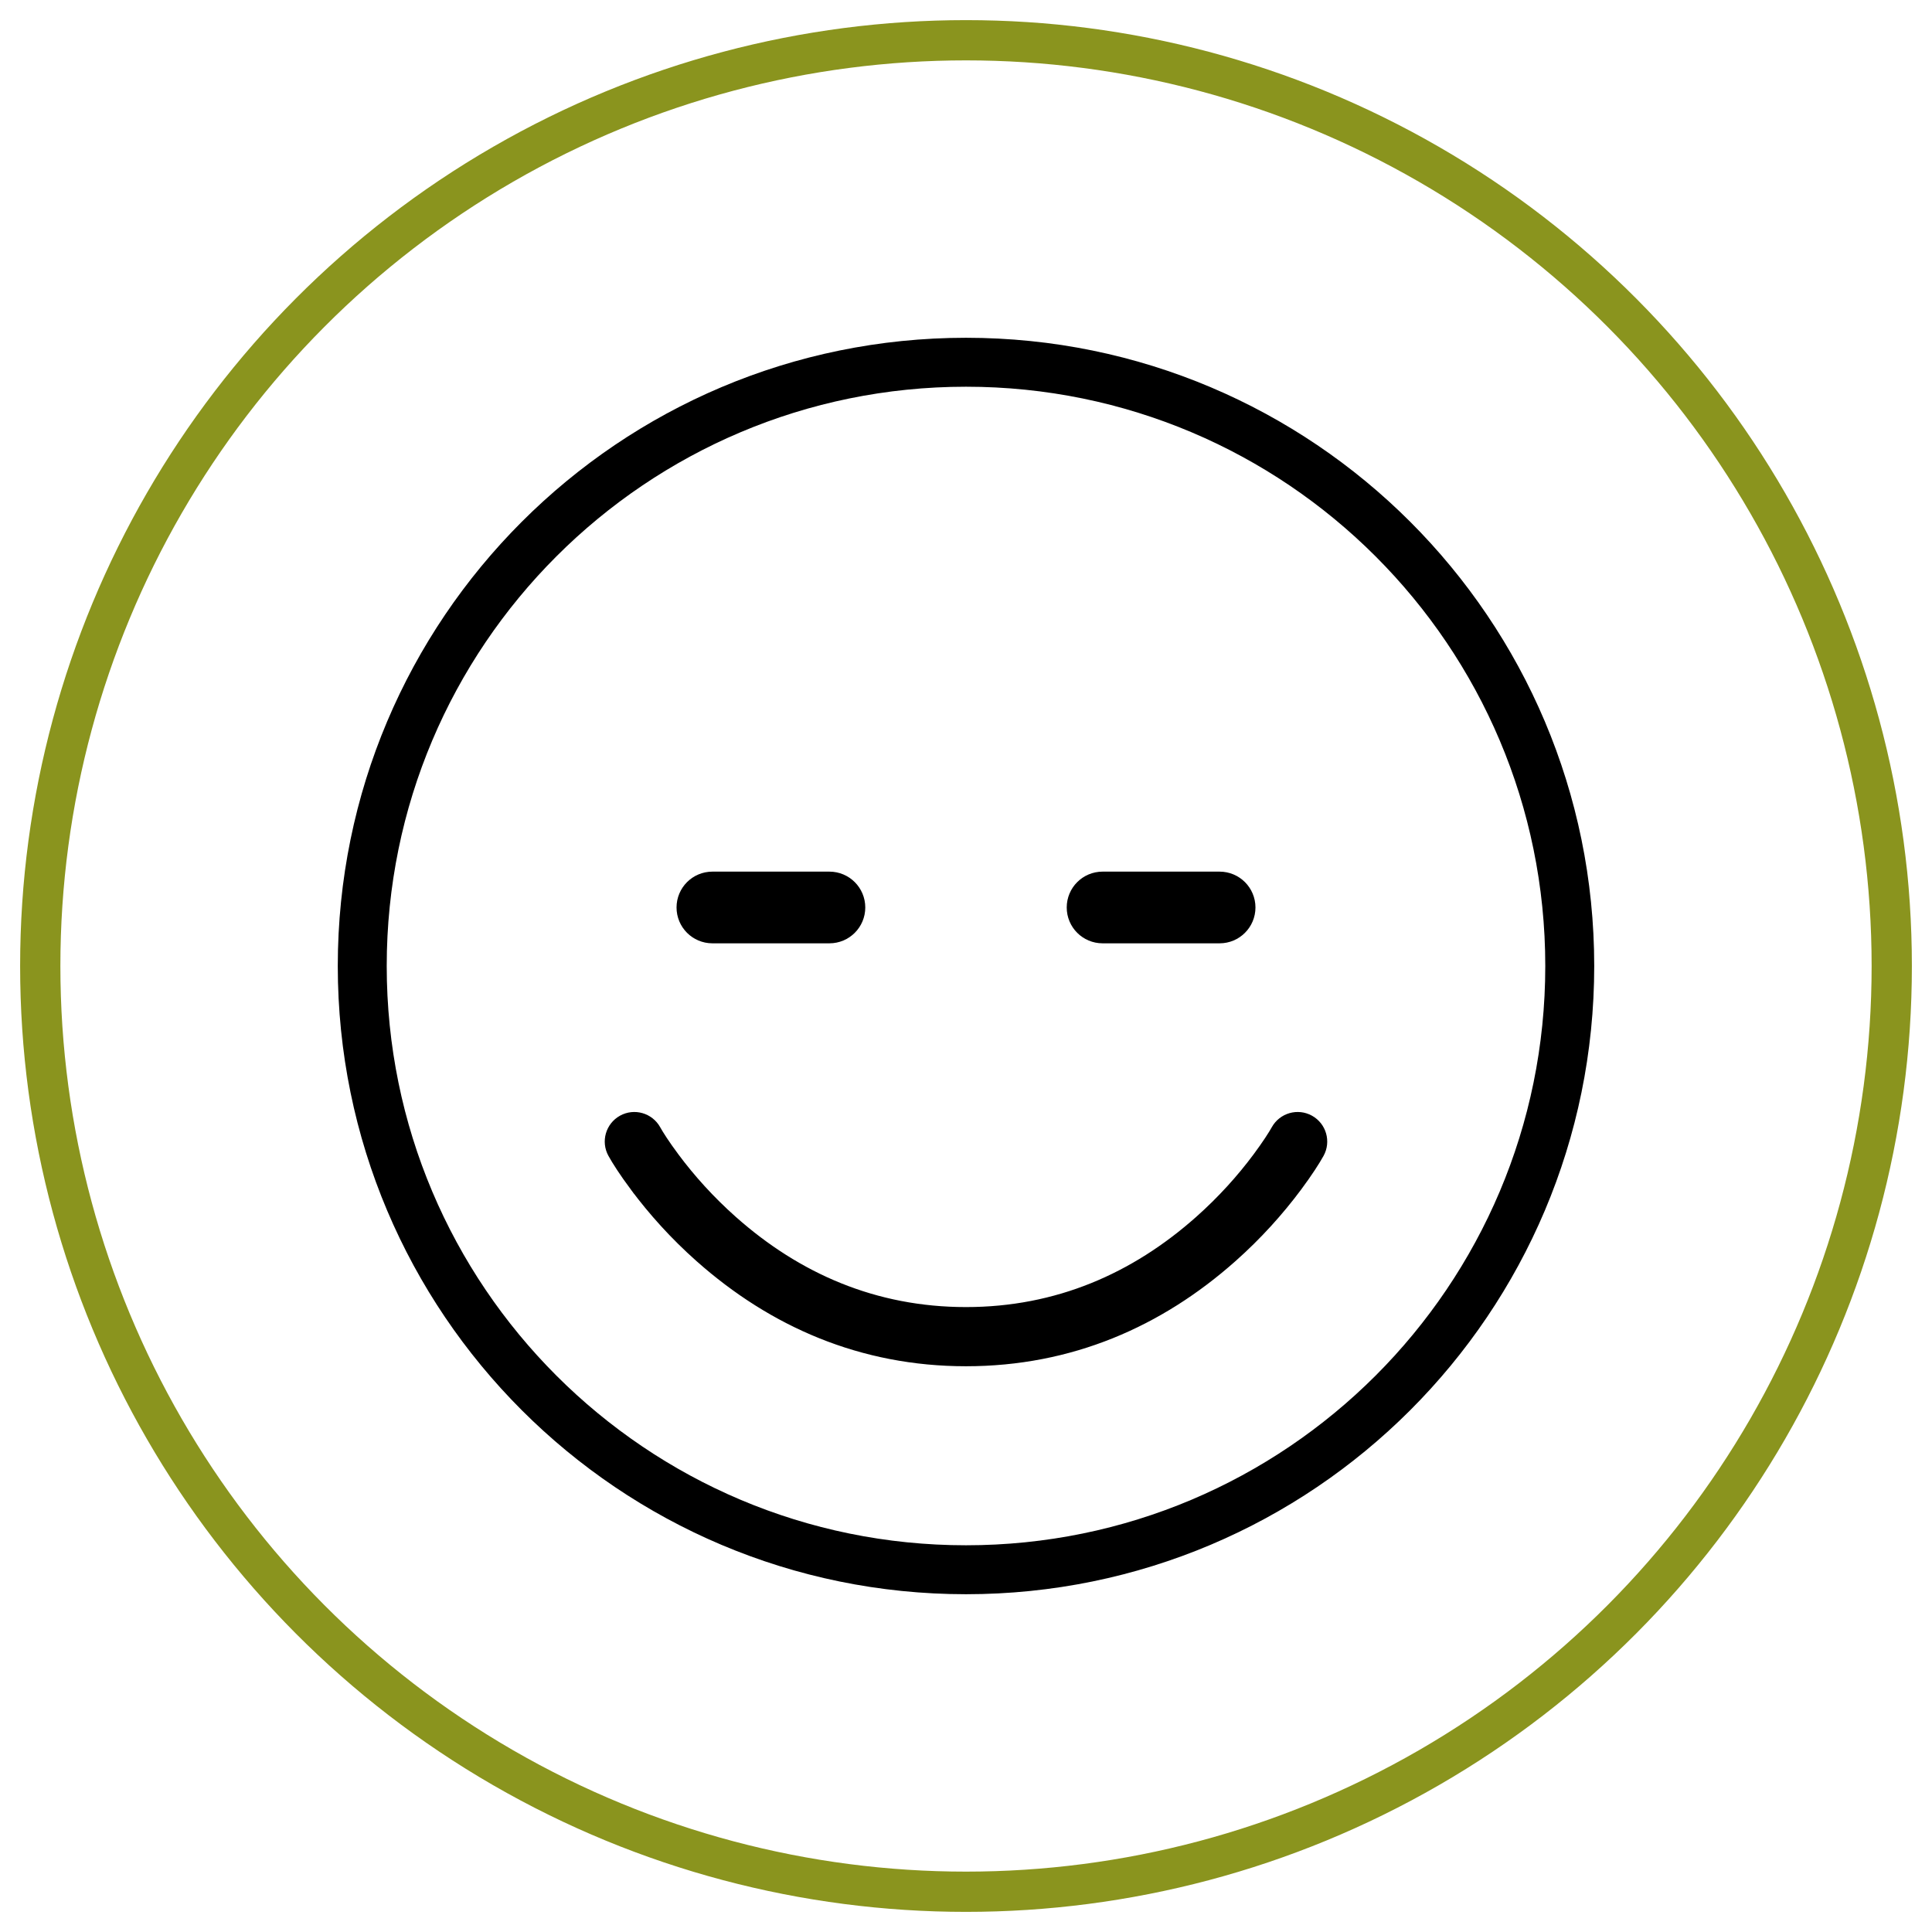 <svg height="48" viewBox="0 0 48 48" width="48" xmlns="http://www.w3.org/2000/svg"><g fill="none" fill-rule="evenodd"><circle cx="24" cy="24" r="23" stroke="#8a941e"/><g fill-rule="nonzero" stroke="#000" transform="translate(9 9)"><path d="m15 30c8.284 0 15-6.716 15-15 0-8.284-6.716-15-15-15-8.284 0-15 6.716-15 15 0 8.284 6.716 15 15 15z" stroke-width="1.216"/><g fill="#000"><path d="m8.699 14.031c-.268 0-.485-.217-.485-.485 0-.268.217-.485.485-.485h2.908c.268 0 .485.217.485.485 0 .268-.217.485-.485.485z" stroke-width=".811"/><path d="m18.393 14.031c-.268 0-.485-.217-.485-.485 0-.268.217-.485.485-.485h2.908c.268 0 .485.217.485.485 0 .268-.217.485-.485.485z" stroke-width=".811"/><path d="m6.877 20.409c.442.593.973 1.186 1.597 1.739 1.79 1.588 3.966 2.546 6.526 2.546s4.736-.957 6.526-2.546c.624-.553 1.155-1.146 1.597-1.739.267-.359.447-.642.541-.812.13-.234.045-.529-.189-.659-.234-.13-.529-.045-.659.189-.074.133-.231.38-.471.703-.404.543-.892 1.086-1.463 1.593-1.623 1.441-3.579 2.301-5.882 2.301s-4.259-.86-5.882-2.301c-.571-.507-1.059-1.05-1.463-1.593-.24-.322-.397-.569-.471-.703-.13-.234-.425-.319-.659-.189-.234.13-.319.425-.189.659.094.17.274.453.541.812z" stroke-width=".5"/></g></g></g></svg>